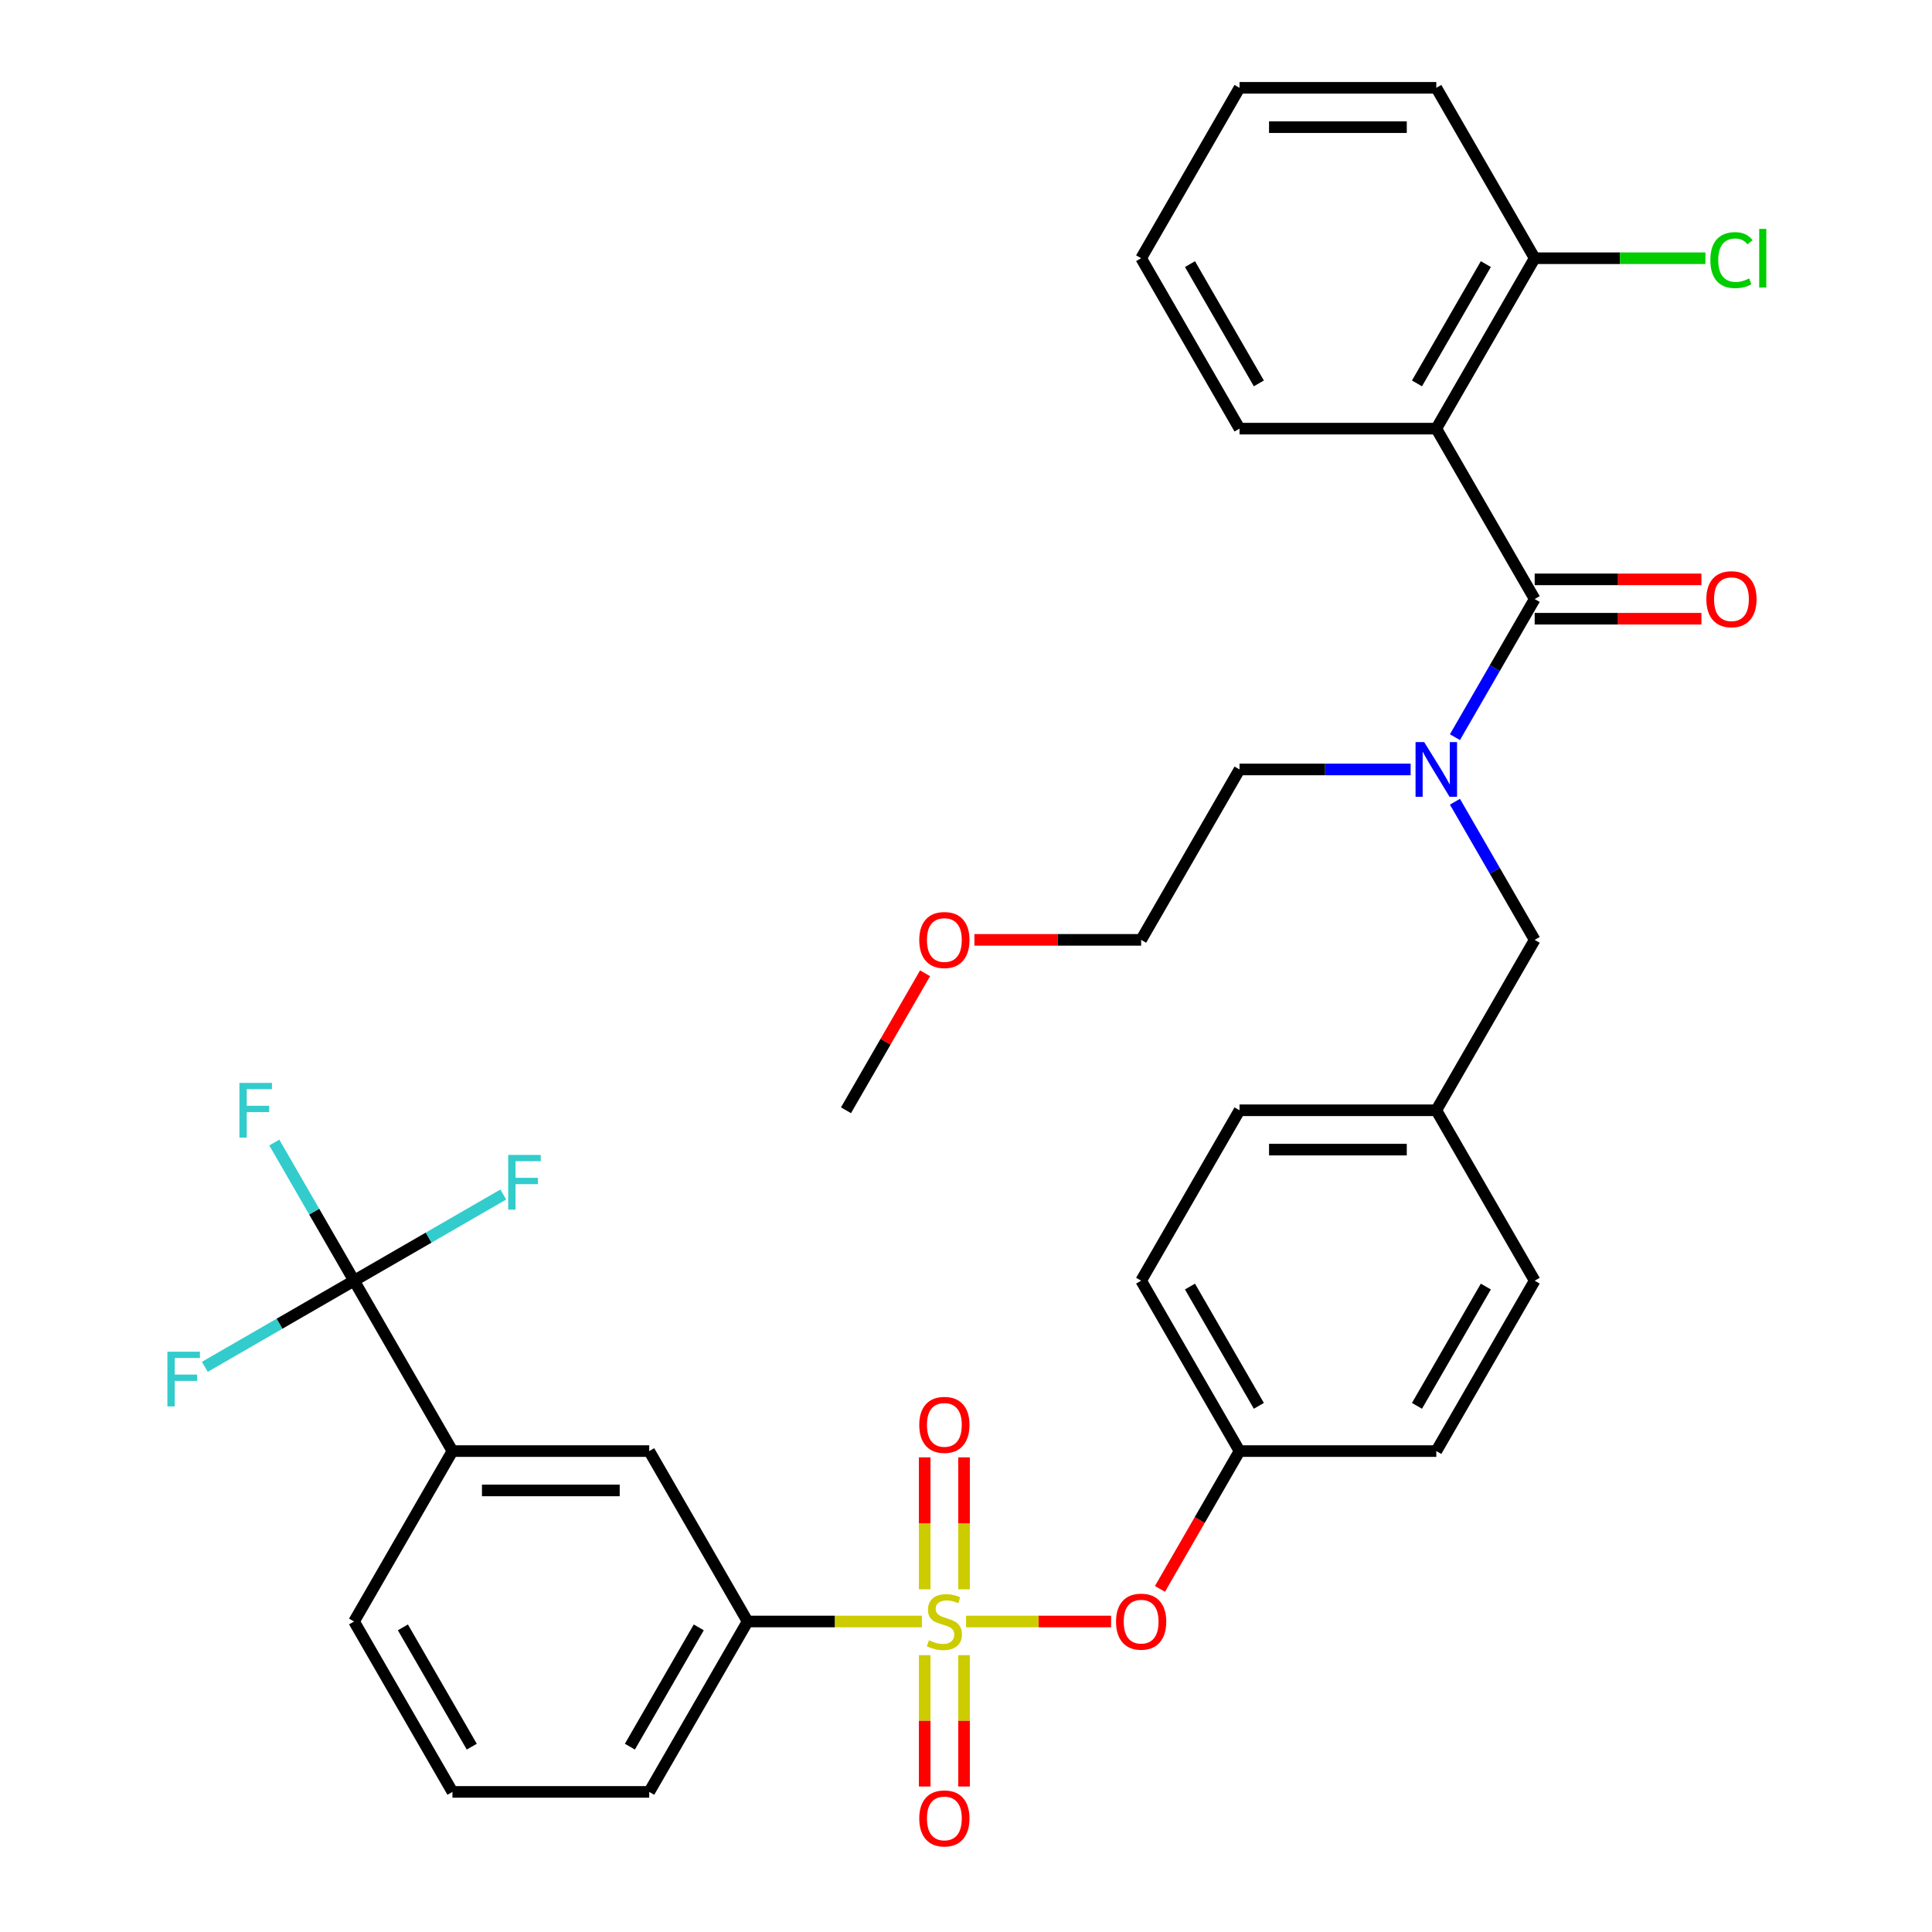 <?xml version='1.0' encoding='iso-8859-1'?>
<svg version='1.1' baseProfile='full'
              xmlns='http://www.w3.org/2000/svg'
                      xmlns:rdkit='http://www.rdkit.org/xml'
                      xmlns:xlink='http://www.w3.org/1999/xlink'
                  xml:space='preserve'
width='1000px' height='1000px' viewBox='0 0 1000 1000'>
<!-- END OF HEADER -->
<rect style='opacity:1.0;fill:#FFFFFF;stroke:none' width='1000' height='1000' x='0' y='0'> </rect>
<path class='bond-0' d='M 743.426,221.861 L 794.35,133.658' style='fill:none;fill-rule:evenodd;stroke:#000000;stroke-width:6px;stroke-linecap:butt;stroke-linejoin:miter;stroke-opacity:1' />
<path class='bond-0' d='M 733.424,198.445 L 769.071,136.703' style='fill:none;fill-rule:evenodd;stroke:#000000;stroke-width:6px;stroke-linecap:butt;stroke-linejoin:miter;stroke-opacity:1' />
<path class='bond-1' d='M 743.426,221.861 L 641.578,221.861' style='fill:none;fill-rule:evenodd;stroke:#000000;stroke-width:6px;stroke-linecap:butt;stroke-linejoin:miter;stroke-opacity:1' />
<path class='bond-2' d='M 743.426,221.861 L 794.35,310.064' style='fill:none;fill-rule:evenodd;stroke:#000000;stroke-width:6px;stroke-linecap:butt;stroke-linejoin:miter;stroke-opacity:1' />
<path class='bond-3' d='M 753.071,414.973 L 773.711,450.721' style='fill:none;fill-rule:evenodd;stroke:#0000FF;stroke-width:6px;stroke-linecap:butt;stroke-linejoin:miter;stroke-opacity:1' />
<path class='bond-3' d='M 773.711,450.721 L 794.35,486.47' style='fill:none;fill-rule:evenodd;stroke:#000000;stroke-width:6px;stroke-linecap:butt;stroke-linejoin:miter;stroke-opacity:1' />
<path class='bond-4' d='M 753.071,381.561 L 773.711,345.812' style='fill:none;fill-rule:evenodd;stroke:#0000FF;stroke-width:6px;stroke-linecap:butt;stroke-linejoin:miter;stroke-opacity:1' />
<path class='bond-4' d='M 773.711,345.812 L 794.35,310.064' style='fill:none;fill-rule:evenodd;stroke:#000000;stroke-width:6px;stroke-linecap:butt;stroke-linejoin:miter;stroke-opacity:1' />
<path class='bond-5' d='M 730.14,398.267 L 685.859,398.267' style='fill:none;fill-rule:evenodd;stroke:#0000FF;stroke-width:6px;stroke-linecap:butt;stroke-linejoin:miter;stroke-opacity:1' />
<path class='bond-5' d='M 685.859,398.267 L 641.578,398.267' style='fill:none;fill-rule:evenodd;stroke:#000000;stroke-width:6px;stroke-linecap:butt;stroke-linejoin:miter;stroke-opacity:1' />
<path class='bond-6' d='M 794.35,320.249 L 837.501,320.249' style='fill:none;fill-rule:evenodd;stroke:#000000;stroke-width:6px;stroke-linecap:butt;stroke-linejoin:miter;stroke-opacity:1' />
<path class='bond-6' d='M 837.501,320.249 L 880.652,320.249' style='fill:none;fill-rule:evenodd;stroke:#FF0000;stroke-width:6px;stroke-linecap:butt;stroke-linejoin:miter;stroke-opacity:1' />
<path class='bond-6' d='M 794.35,299.879 L 837.501,299.879' style='fill:none;fill-rule:evenodd;stroke:#000000;stroke-width:6px;stroke-linecap:butt;stroke-linejoin:miter;stroke-opacity:1' />
<path class='bond-6' d='M 837.501,299.879 L 880.652,299.879' style='fill:none;fill-rule:evenodd;stroke:#FF0000;stroke-width:6px;stroke-linecap:butt;stroke-linejoin:miter;stroke-opacity:1' />
<path class='bond-7' d='M 794.35,133.658 L 838.541,133.658' style='fill:none;fill-rule:evenodd;stroke:#000000;stroke-width:6px;stroke-linecap:butt;stroke-linejoin:miter;stroke-opacity:1' />
<path class='bond-7' d='M 838.541,133.658 L 882.732,133.658' style='fill:none;fill-rule:evenodd;stroke:#00CC00;stroke-width:6px;stroke-linecap:butt;stroke-linejoin:miter;stroke-opacity:1' />
<path class='bond-8' d='M 794.35,133.658 L 743.426,45.455' style='fill:none;fill-rule:evenodd;stroke:#000000;stroke-width:6px;stroke-linecap:butt;stroke-linejoin:miter;stroke-opacity:1' />
<path class='bond-9' d='M 794.35,486.47 L 743.426,574.673' style='fill:none;fill-rule:evenodd;stroke:#000000;stroke-width:6px;stroke-linecap:butt;stroke-linejoin:miter;stroke-opacity:1' />
<path class='bond-10' d='M 504.352,486.47 L 547.503,486.47' style='fill:none;fill-rule:evenodd;stroke:#FF0000;stroke-width:6px;stroke-linecap:butt;stroke-linejoin:miter;stroke-opacity:1' />
<path class='bond-10' d='M 547.503,486.47 L 590.654,486.47' style='fill:none;fill-rule:evenodd;stroke:#000000;stroke-width:6px;stroke-linecap:butt;stroke-linejoin:miter;stroke-opacity:1' />
<path class='bond-11' d='M 478.814,503.776 L 458.348,539.224' style='fill:none;fill-rule:evenodd;stroke:#FF0000;stroke-width:6px;stroke-linecap:butt;stroke-linejoin:miter;stroke-opacity:1' />
<path class='bond-11' d='M 458.348,539.224 L 437.882,574.673' style='fill:none;fill-rule:evenodd;stroke:#000000;stroke-width:6px;stroke-linecap:butt;stroke-linejoin:miter;stroke-opacity:1' />
<path class='bond-12' d='M 641.578,398.267 L 590.654,486.47' style='fill:none;fill-rule:evenodd;stroke:#000000;stroke-width:6px;stroke-linecap:butt;stroke-linejoin:miter;stroke-opacity:1' />
<path class='bond-13' d='M 183.261,662.876 L 234.185,751.079' style='fill:none;fill-rule:evenodd;stroke:#000000;stroke-width:6px;stroke-linecap:butt;stroke-linejoin:miter;stroke-opacity:1' />
<path class='bond-14' d='M 183.261,662.876 L 162.622,627.128' style='fill:none;fill-rule:evenodd;stroke:#000000;stroke-width:6px;stroke-linecap:butt;stroke-linejoin:miter;stroke-opacity:1' />
<path class='bond-14' d='M 162.622,627.128 L 141.983,591.379' style='fill:none;fill-rule:evenodd;stroke:#33CCCC;stroke-width:6px;stroke-linecap:butt;stroke-linejoin:miter;stroke-opacity:1' />
<path class='bond-15' d='M 183.261,662.876 L 221.88,640.58' style='fill:none;fill-rule:evenodd;stroke:#000000;stroke-width:6px;stroke-linecap:butt;stroke-linejoin:miter;stroke-opacity:1' />
<path class='bond-15' d='M 221.88,640.58 L 260.498,618.283' style='fill:none;fill-rule:evenodd;stroke:#33CCCC;stroke-width:6px;stroke-linecap:butt;stroke-linejoin:miter;stroke-opacity:1' />
<path class='bond-16' d='M 183.261,662.876 L 144.643,685.172' style='fill:none;fill-rule:evenodd;stroke:#000000;stroke-width:6px;stroke-linecap:butt;stroke-linejoin:miter;stroke-opacity:1' />
<path class='bond-16' d='M 144.643,685.172 L 106.024,707.469' style='fill:none;fill-rule:evenodd;stroke:#33CCCC;stroke-width:6px;stroke-linecap:butt;stroke-linejoin:miter;stroke-opacity:1' />
<path class='bond-17' d='M 575.108,839.282 L 537.575,839.282' style='fill:none;fill-rule:evenodd;stroke:#FF0000;stroke-width:6px;stroke-linecap:butt;stroke-linejoin:miter;stroke-opacity:1' />
<path class='bond-17' d='M 537.575,839.282 L 500.043,839.282' style='fill:none;fill-rule:evenodd;stroke:#CCCC00;stroke-width:6px;stroke-linecap:butt;stroke-linejoin:miter;stroke-opacity:1' />
<path class='bond-18' d='M 600.392,822.416 L 620.985,786.747' style='fill:none;fill-rule:evenodd;stroke:#FF0000;stroke-width:6px;stroke-linecap:butt;stroke-linejoin:miter;stroke-opacity:1' />
<path class='bond-18' d='M 620.985,786.747 L 641.578,751.079' style='fill:none;fill-rule:evenodd;stroke:#000000;stroke-width:6px;stroke-linecap:butt;stroke-linejoin:miter;stroke-opacity:1' />
<path class='bond-19' d='M 498.99,822.616 L 498.99,788.47' style='fill:none;fill-rule:evenodd;stroke:#CCCC00;stroke-width:6px;stroke-linecap:butt;stroke-linejoin:miter;stroke-opacity:1' />
<path class='bond-19' d='M 498.99,788.47 L 498.99,754.323' style='fill:none;fill-rule:evenodd;stroke:#FF0000;stroke-width:6px;stroke-linecap:butt;stroke-linejoin:miter;stroke-opacity:1' />
<path class='bond-19' d='M 478.621,822.616 L 478.621,788.47' style='fill:none;fill-rule:evenodd;stroke:#CCCC00;stroke-width:6px;stroke-linecap:butt;stroke-linejoin:miter;stroke-opacity:1' />
<path class='bond-19' d='M 478.621,788.47 L 478.621,754.323' style='fill:none;fill-rule:evenodd;stroke:#FF0000;stroke-width:6px;stroke-linecap:butt;stroke-linejoin:miter;stroke-opacity:1' />
<path class='bond-20' d='M 478.621,856.708 L 478.621,890.704' style='fill:none;fill-rule:evenodd;stroke:#CCCC00;stroke-width:6px;stroke-linecap:butt;stroke-linejoin:miter;stroke-opacity:1' />
<path class='bond-20' d='M 478.621,890.704 L 478.621,924.7' style='fill:none;fill-rule:evenodd;stroke:#FF0000;stroke-width:6px;stroke-linecap:butt;stroke-linejoin:miter;stroke-opacity:1' />
<path class='bond-20' d='M 498.99,856.708 L 498.99,890.704' style='fill:none;fill-rule:evenodd;stroke:#CCCC00;stroke-width:6px;stroke-linecap:butt;stroke-linejoin:miter;stroke-opacity:1' />
<path class='bond-20' d='M 498.99,890.704 L 498.99,924.7' style='fill:none;fill-rule:evenodd;stroke:#FF0000;stroke-width:6px;stroke-linecap:butt;stroke-linejoin:miter;stroke-opacity:1' />
<path class='bond-21' d='M 477.179,839.282 L 432.069,839.282' style='fill:none;fill-rule:evenodd;stroke:#CCCC00;stroke-width:6px;stroke-linecap:butt;stroke-linejoin:miter;stroke-opacity:1' />
<path class='bond-21' d='M 432.069,839.282 L 386.958,839.282' style='fill:none;fill-rule:evenodd;stroke:#000000;stroke-width:6px;stroke-linecap:butt;stroke-linejoin:miter;stroke-opacity:1' />
<path class='bond-22' d='M 386.958,839.282 L 336.034,751.079' style='fill:none;fill-rule:evenodd;stroke:#000000;stroke-width:6px;stroke-linecap:butt;stroke-linejoin:miter;stroke-opacity:1' />
<path class='bond-23' d='M 386.958,839.282 L 336.034,927.485' style='fill:none;fill-rule:evenodd;stroke:#000000;stroke-width:6px;stroke-linecap:butt;stroke-linejoin:miter;stroke-opacity:1' />
<path class='bond-23' d='M 361.678,842.328 L 326.032,904.07' style='fill:none;fill-rule:evenodd;stroke:#000000;stroke-width:6px;stroke-linecap:butt;stroke-linejoin:miter;stroke-opacity:1' />
<path class='bond-24' d='M 743.426,574.673 L 641.578,574.673' style='fill:none;fill-rule:evenodd;stroke:#000000;stroke-width:6px;stroke-linecap:butt;stroke-linejoin:miter;stroke-opacity:1' />
<path class='bond-24' d='M 728.149,595.042 L 656.855,595.042' style='fill:none;fill-rule:evenodd;stroke:#000000;stroke-width:6px;stroke-linecap:butt;stroke-linejoin:miter;stroke-opacity:1' />
<path class='bond-25' d='M 743.426,574.673 L 794.35,662.876' style='fill:none;fill-rule:evenodd;stroke:#000000;stroke-width:6px;stroke-linecap:butt;stroke-linejoin:miter;stroke-opacity:1' />
<path class='bond-26' d='M 641.578,751.079 L 743.426,751.079' style='fill:none;fill-rule:evenodd;stroke:#000000;stroke-width:6px;stroke-linecap:butt;stroke-linejoin:miter;stroke-opacity:1' />
<path class='bond-27' d='M 641.578,751.079 L 590.654,662.876' style='fill:none;fill-rule:evenodd;stroke:#000000;stroke-width:6px;stroke-linecap:butt;stroke-linejoin:miter;stroke-opacity:1' />
<path class='bond-27' d='M 651.58,727.664 L 615.933,665.922' style='fill:none;fill-rule:evenodd;stroke:#000000;stroke-width:6px;stroke-linecap:butt;stroke-linejoin:miter;stroke-opacity:1' />
<path class='bond-28' d='M 641.578,574.673 L 590.654,662.876' style='fill:none;fill-rule:evenodd;stroke:#000000;stroke-width:6px;stroke-linecap:butt;stroke-linejoin:miter;stroke-opacity:1' />
<path class='bond-29' d='M 794.35,662.876 L 743.426,751.079' style='fill:none;fill-rule:evenodd;stroke:#000000;stroke-width:6px;stroke-linecap:butt;stroke-linejoin:miter;stroke-opacity:1' />
<path class='bond-29' d='M 769.071,665.922 L 733.424,727.664' style='fill:none;fill-rule:evenodd;stroke:#000000;stroke-width:6px;stroke-linecap:butt;stroke-linejoin:miter;stroke-opacity:1' />
<path class='bond-30' d='M 234.185,751.079 L 336.034,751.079' style='fill:none;fill-rule:evenodd;stroke:#000000;stroke-width:6px;stroke-linecap:butt;stroke-linejoin:miter;stroke-opacity:1' />
<path class='bond-30' d='M 249.463,771.449 L 320.756,771.449' style='fill:none;fill-rule:evenodd;stroke:#000000;stroke-width:6px;stroke-linecap:butt;stroke-linejoin:miter;stroke-opacity:1' />
<path class='bond-31' d='M 234.185,751.079 L 183.261,839.282' style='fill:none;fill-rule:evenodd;stroke:#000000;stroke-width:6px;stroke-linecap:butt;stroke-linejoin:miter;stroke-opacity:1' />
<path class='bond-32' d='M 336.034,927.485 L 234.185,927.485' style='fill:none;fill-rule:evenodd;stroke:#000000;stroke-width:6px;stroke-linecap:butt;stroke-linejoin:miter;stroke-opacity:1' />
<path class='bond-33' d='M 183.261,839.282 L 234.185,927.485' style='fill:none;fill-rule:evenodd;stroke:#000000;stroke-width:6px;stroke-linecap:butt;stroke-linejoin:miter;stroke-opacity:1' />
<path class='bond-33' d='M 208.541,842.328 L 244.187,904.07' style='fill:none;fill-rule:evenodd;stroke:#000000;stroke-width:6px;stroke-linecap:butt;stroke-linejoin:miter;stroke-opacity:1' />
<path class='bond-34' d='M 641.578,221.861 L 590.654,133.658' style='fill:none;fill-rule:evenodd;stroke:#000000;stroke-width:6px;stroke-linecap:butt;stroke-linejoin:miter;stroke-opacity:1' />
<path class='bond-34' d='M 651.58,198.445 L 615.933,136.703' style='fill:none;fill-rule:evenodd;stroke:#000000;stroke-width:6px;stroke-linecap:butt;stroke-linejoin:miter;stroke-opacity:1' />
<path class='bond-35' d='M 743.426,45.455 L 641.578,45.455' style='fill:none;fill-rule:evenodd;stroke:#000000;stroke-width:6px;stroke-linecap:butt;stroke-linejoin:miter;stroke-opacity:1' />
<path class='bond-35' d='M 728.149,65.824 L 656.855,65.824' style='fill:none;fill-rule:evenodd;stroke:#000000;stroke-width:6px;stroke-linecap:butt;stroke-linejoin:miter;stroke-opacity:1' />
<path class='bond-36' d='M 590.654,133.658 L 641.578,45.455' style='fill:none;fill-rule:evenodd;stroke:#000000;stroke-width:6px;stroke-linecap:butt;stroke-linejoin:miter;stroke-opacity:1' />
<path  class='atom-1' d='M 737.166 384.107
L 746.446 399.107
Q 747.366 400.587, 748.846 403.267
Q 750.326 405.947, 750.406 406.107
L 750.406 384.107
L 754.166 384.107
L 754.166 412.427
L 750.286 412.427
L 740.326 396.027
Q 739.166 394.107, 737.926 391.907
Q 736.726 389.707, 736.366 389.027
L 736.366 412.427
L 732.686 412.427
L 732.686 384.107
L 737.166 384.107
' fill='#0000FF'/>
<path  class='atom-3' d='M 883.198 310.144
Q 883.198 303.344, 886.558 299.544
Q 889.918 295.744, 896.198 295.744
Q 902.478 295.744, 905.838 299.544
Q 909.198 303.344, 909.198 310.144
Q 909.198 317.024, 905.798 320.944
Q 902.398 324.824, 896.198 324.824
Q 889.958 324.824, 886.558 320.944
Q 883.198 317.064, 883.198 310.144
M 896.198 321.624
Q 900.518 321.624, 902.838 318.744
Q 905.198 315.824, 905.198 310.144
Q 905.198 304.584, 902.838 301.784
Q 900.518 298.944, 896.198 298.944
Q 891.878 298.944, 889.518 301.744
Q 887.198 304.544, 887.198 310.144
Q 887.198 315.864, 889.518 318.744
Q 891.878 321.624, 896.198 321.624
' fill='#FF0000'/>
<path  class='atom-5' d='M 885.278 134.638
Q 885.278 127.598, 888.558 123.918
Q 891.878 120.198, 898.158 120.198
Q 903.998 120.198, 907.118 124.318
L 904.478 126.478
Q 902.198 123.478, 898.158 123.478
Q 893.878 123.478, 891.598 126.358
Q 889.358 129.198, 889.358 134.638
Q 889.358 140.238, 891.678 143.118
Q 894.038 145.998, 898.598 145.998
Q 901.718 145.998, 905.358 144.118
L 906.478 147.118
Q 904.998 148.078, 902.758 148.638
Q 900.518 149.198, 898.038 149.198
Q 891.878 149.198, 888.558 145.438
Q 885.278 141.678, 885.278 134.638
' fill='#00CC00'/>
<path  class='atom-5' d='M 910.558 118.478
L 914.238 118.478
L 914.238 148.838
L 910.558 148.838
L 910.558 118.478
' fill='#00CC00'/>
<path  class='atom-7' d='M 475.806 486.55
Q 475.806 479.75, 479.166 475.95
Q 482.526 472.15, 488.806 472.15
Q 495.086 472.15, 498.446 475.95
Q 501.806 479.75, 501.806 486.55
Q 501.806 493.43, 498.406 497.35
Q 495.006 501.23, 488.806 501.23
Q 482.566 501.23, 479.166 497.35
Q 475.806 493.47, 475.806 486.55
M 488.806 498.03
Q 493.126 498.03, 495.446 495.15
Q 497.806 492.23, 497.806 486.55
Q 497.806 480.99, 495.446 478.19
Q 493.126 475.35, 488.806 475.35
Q 484.486 475.35, 482.126 478.15
Q 479.806 480.95, 479.806 486.55
Q 479.806 492.27, 482.126 495.15
Q 484.486 498.03, 488.806 498.03
' fill='#FF0000'/>
<path  class='atom-10' d='M 577.654 839.362
Q 577.654 832.562, 581.014 828.762
Q 584.374 824.962, 590.654 824.962
Q 596.934 824.962, 600.294 828.762
Q 603.654 832.562, 603.654 839.362
Q 603.654 846.242, 600.254 850.162
Q 596.854 854.042, 590.654 854.042
Q 584.414 854.042, 581.014 850.162
Q 577.654 846.282, 577.654 839.362
M 590.654 850.842
Q 594.974 850.842, 597.294 847.962
Q 599.654 845.042, 599.654 839.362
Q 599.654 833.802, 597.294 831.002
Q 594.974 828.162, 590.654 828.162
Q 586.334 828.162, 583.974 830.962
Q 581.654 833.762, 581.654 839.362
Q 581.654 845.082, 583.974 847.962
Q 586.334 850.842, 590.654 850.842
' fill='#FF0000'/>
<path  class='atom-11' d='M 480.806 849.002
Q 481.126 849.122, 482.446 849.682
Q 483.766 850.242, 485.206 850.602
Q 486.686 850.922, 488.126 850.922
Q 490.806 850.922, 492.366 849.642
Q 493.926 848.322, 493.926 846.042
Q 493.926 844.482, 493.126 843.522
Q 492.366 842.562, 491.166 842.042
Q 489.966 841.522, 487.966 840.922
Q 485.446 840.162, 483.926 839.442
Q 482.446 838.722, 481.366 837.202
Q 480.326 835.682, 480.326 833.122
Q 480.326 829.562, 482.726 827.362
Q 485.166 825.162, 489.966 825.162
Q 493.246 825.162, 496.966 826.722
L 496.046 829.802
Q 492.646 828.402, 490.086 828.402
Q 487.326 828.402, 485.806 829.562
Q 484.286 830.682, 484.326 832.642
Q 484.326 834.162, 485.086 835.082
Q 485.886 836.002, 487.006 836.522
Q 488.166 837.042, 490.086 837.642
Q 492.646 838.442, 494.166 839.242
Q 495.686 840.042, 496.766 841.682
Q 497.886 843.282, 497.886 846.042
Q 497.886 849.962, 495.246 852.082
Q 492.646 854.162, 488.286 854.162
Q 485.766 854.162, 483.846 853.602
Q 481.966 853.082, 479.726 852.162
L 480.806 849.002
' fill='#CCCC00'/>
<path  class='atom-12' d='M 475.806 737.514
Q 475.806 730.714, 479.166 726.914
Q 482.526 723.114, 488.806 723.114
Q 495.086 723.114, 498.446 726.914
Q 501.806 730.714, 501.806 737.514
Q 501.806 744.394, 498.406 748.314
Q 495.006 752.194, 488.806 752.194
Q 482.566 752.194, 479.166 748.314
Q 475.806 744.434, 475.806 737.514
M 488.806 748.994
Q 493.126 748.994, 495.446 746.114
Q 497.806 743.194, 497.806 737.514
Q 497.806 731.954, 495.446 729.154
Q 493.126 726.314, 488.806 726.314
Q 484.486 726.314, 482.126 729.114
Q 479.806 731.914, 479.806 737.514
Q 479.806 743.234, 482.126 746.114
Q 484.486 748.994, 488.806 748.994
' fill='#FF0000'/>
<path  class='atom-13' d='M 475.806 941.21
Q 475.806 934.41, 479.166 930.61
Q 482.526 926.81, 488.806 926.81
Q 495.086 926.81, 498.446 930.61
Q 501.806 934.41, 501.806 941.21
Q 501.806 948.09, 498.406 952.01
Q 495.006 955.89, 488.806 955.89
Q 482.566 955.89, 479.166 952.01
Q 475.806 948.13, 475.806 941.21
M 488.806 952.69
Q 493.126 952.69, 495.446 949.81
Q 497.806 946.89, 497.806 941.21
Q 497.806 935.65, 495.446 932.85
Q 493.126 930.01, 488.806 930.01
Q 484.486 930.01, 482.126 932.81
Q 479.806 935.61, 479.806 941.21
Q 479.806 946.93, 482.126 949.81
Q 484.486 952.69, 488.806 952.69
' fill='#FF0000'/>
<path  class='atom-23' d='M 123.917 560.513
L 140.757 560.513
L 140.757 563.753
L 127.717 563.753
L 127.717 572.353
L 139.317 572.353
L 139.317 575.633
L 127.717 575.633
L 127.717 588.833
L 123.917 588.833
L 123.917 560.513
' fill='#33CCCC'/>
<path  class='atom-24' d='M 263.044 597.792
L 279.884 597.792
L 279.884 601.032
L 266.844 601.032
L 266.844 609.632
L 278.444 609.632
L 278.444 612.912
L 266.844 612.912
L 266.844 626.112
L 263.044 626.112
L 263.044 597.792
' fill='#33CCCC'/>
<path  class='atom-25' d='M 86.638 699.64
L 103.478 699.64
L 103.478 702.88
L 90.438 702.88
L 90.438 711.48
L 102.038 711.48
L 102.038 714.76
L 90.438 714.76
L 90.438 727.96
L 86.638 727.96
L 86.638 699.64
' fill='#33CCCC'/>
</svg>
